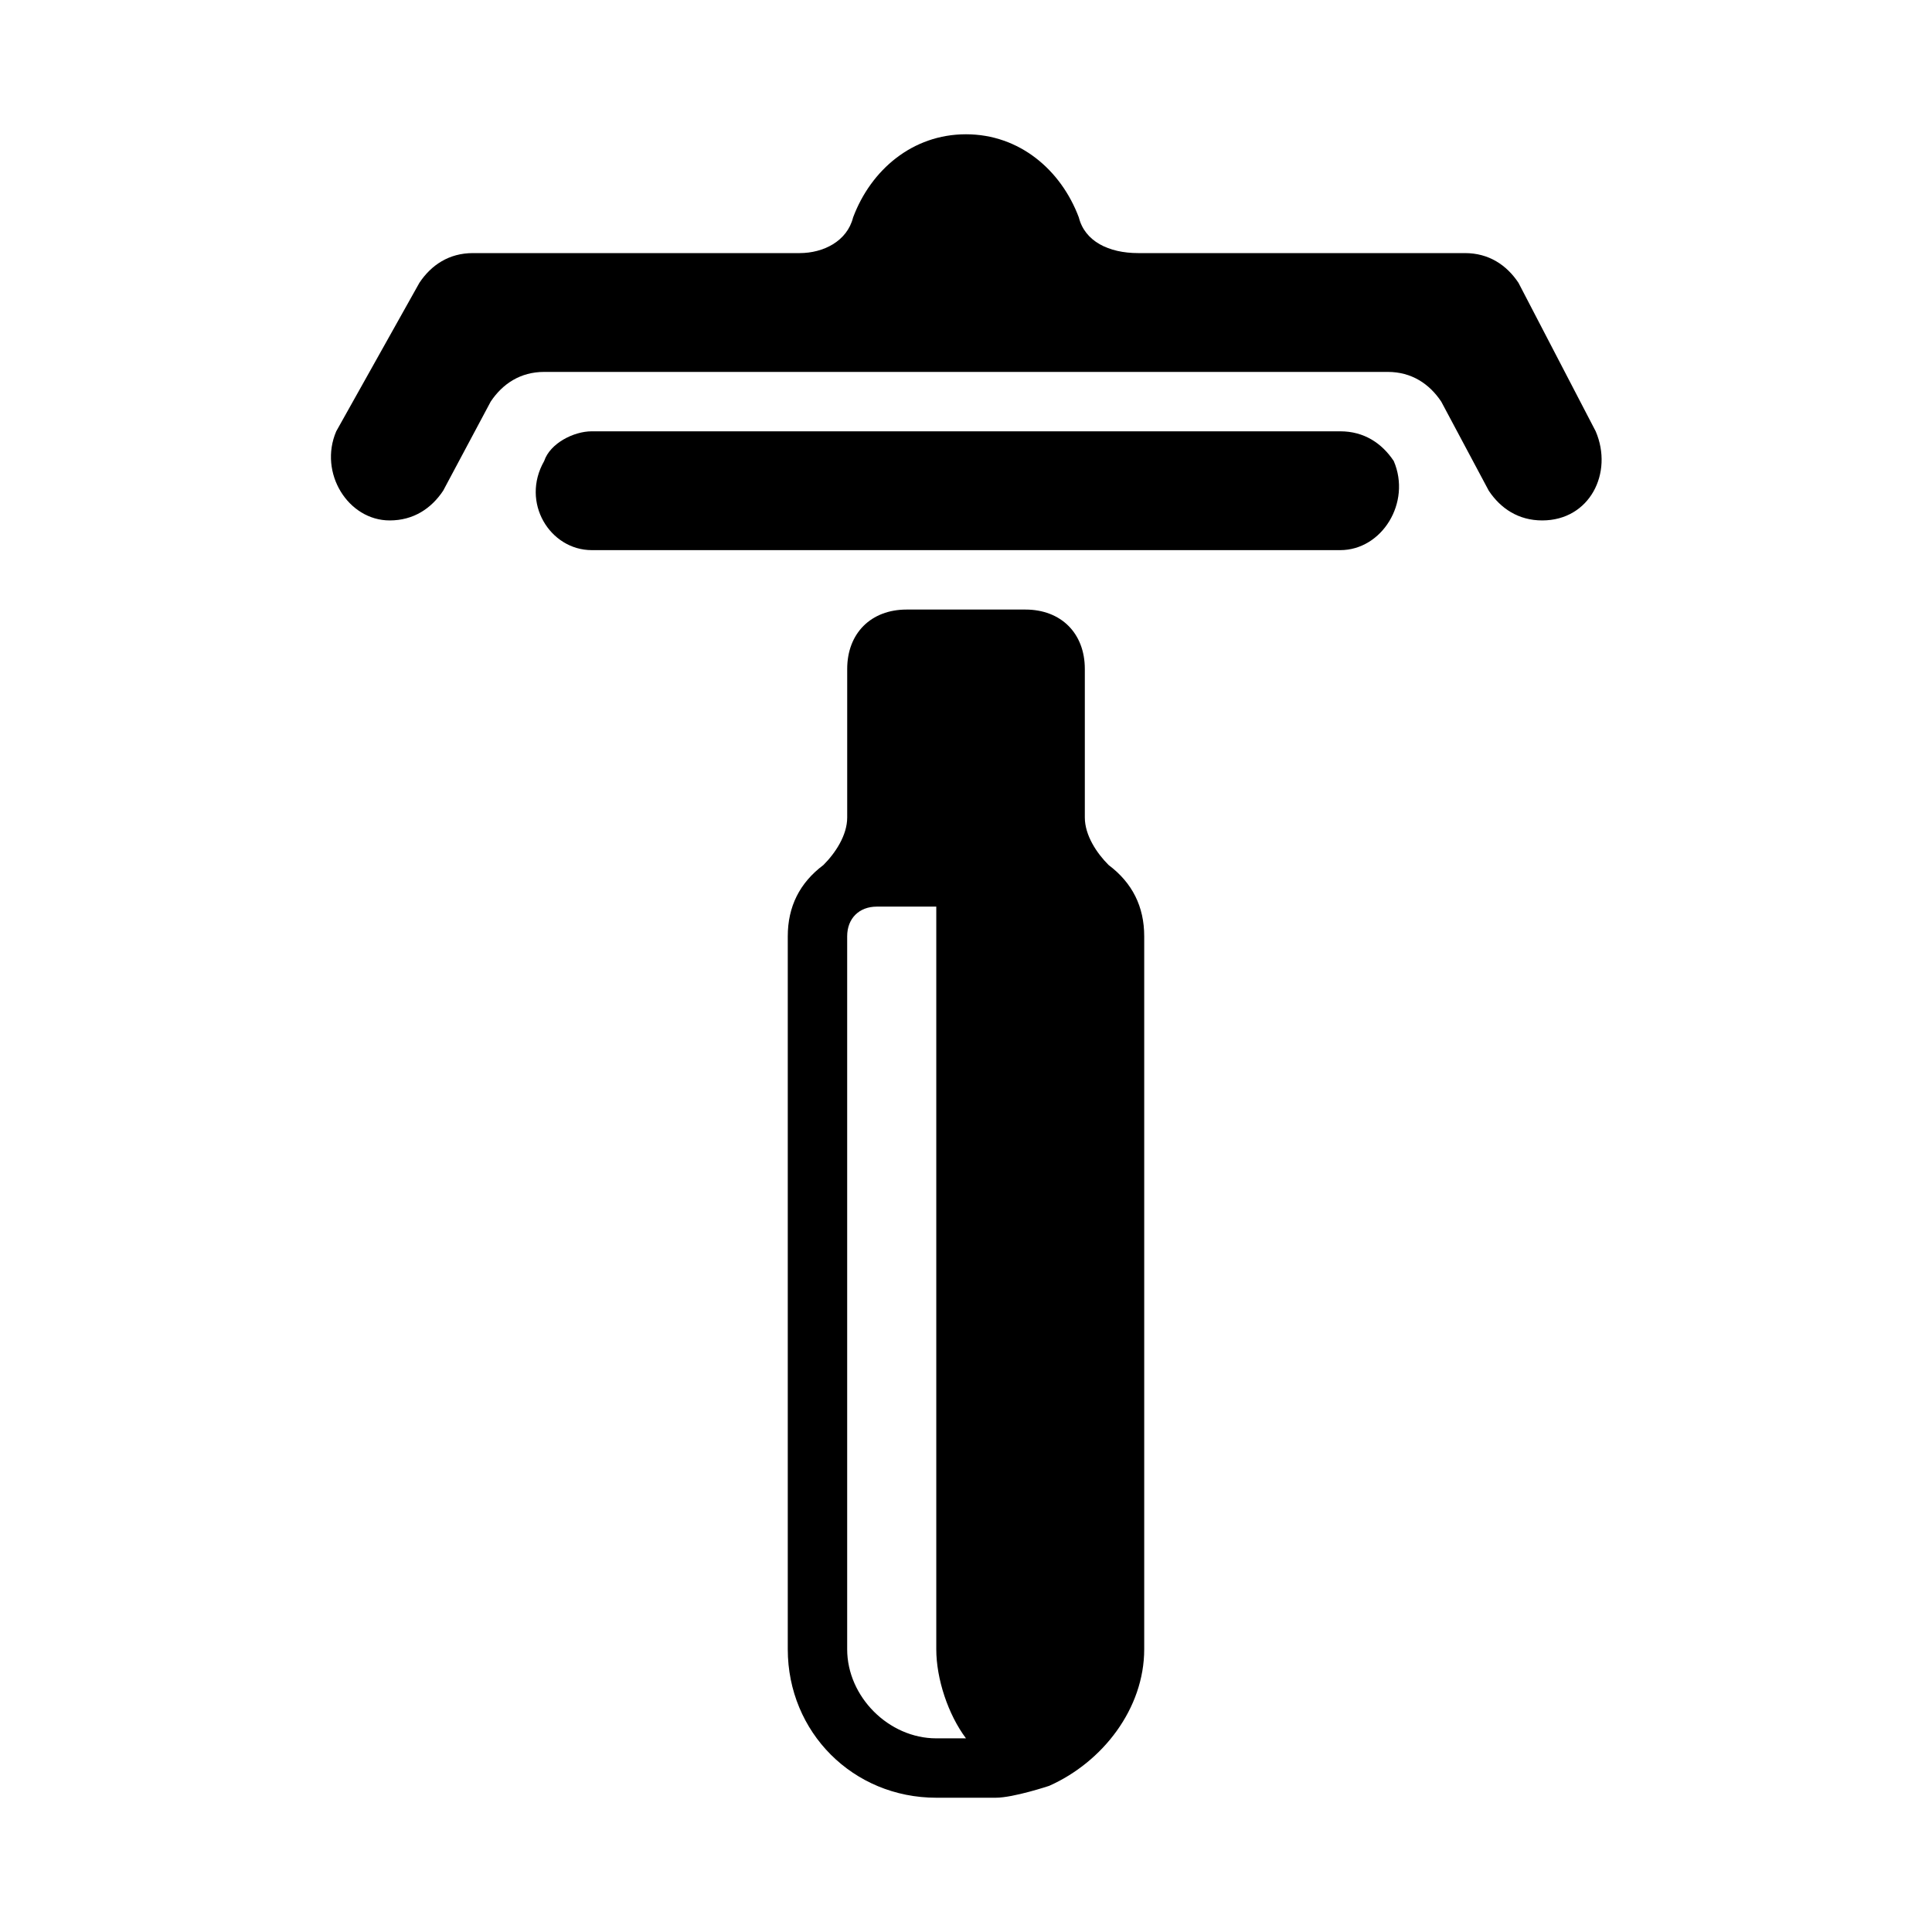 <?xml version="1.0" encoding="UTF-8"?>
<!-- Uploaded to: SVG Repo, www.svgrepo.com, Generator: SVG Repo Mixer Tools -->
<svg fill="#000000" width="800px" height="800px" version="1.1" viewBox="144 144 512 512" xmlns="http://www.w3.org/2000/svg">
 <g>
  <path d="m499.19 289.79h-198.38c-11.023 0-18.895-12.594-12.598-23.613 1.574-4.727 7.871-7.875 12.598-7.875h198.38c6.297 0 11.02 3.148 14.168 7.871 4.723 11.023-3.148 23.617-14.168 23.617z"/>
  <path d="m431.49 360.64v-39.359c0-9.445-6.297-15.742-15.742-15.742h-31.488c-9.445 0-15.742 6.297-15.742 15.742v39.359c0 4.723-3.148 9.445-6.297 12.594-6.305 4.727-9.453 11.023-9.453 18.895v188.93c0 22.043 17.32 39.359 39.359 39.359h15.742c4.723 0 14.168-3.148 14.168-3.148 14.168-6.297 25.191-20.469 25.191-36.211v-188.93c0-7.871-3.148-14.168-9.445-18.895-3.144-3.144-6.293-7.867-6.293-12.594zm-39.363 244.04c-12.594 0-23.617-11.02-23.617-23.617v-188.93c0-4.723 3.148-7.871 7.871-7.871h15.742v196.8c0 7.871 3.148 17.32 7.871 23.617z"/>
  <path d="m552.71 281.92c-6.297 0-11.02-3.148-14.168-7.871l-12.598-23.617c-3.148-4.723-7.871-7.871-14.168-7.871h-223.57c-6.297 0-11.02 3.148-14.168 7.871l-12.598 23.617c-3.148 4.723-7.871 7.871-14.168 7.871-11.02 0-18.895-12.594-14.168-23.617l22.043-39.359c3.144-4.723 7.867-7.871 14.168-7.871h86.594c6.297 0 12.594-3.148 14.168-9.445 4.723-12.598 15.742-22.043 29.914-22.043 14.168 0 25.191 9.445 29.914 22.043 1.574 6.297 7.871 9.445 15.742 9.445h86.594c6.297 0 11.02 3.148 14.168 7.871l20.469 39.359c4.723 11.023-1.574 23.617-14.172 23.617z"/>
 </g>
</svg>